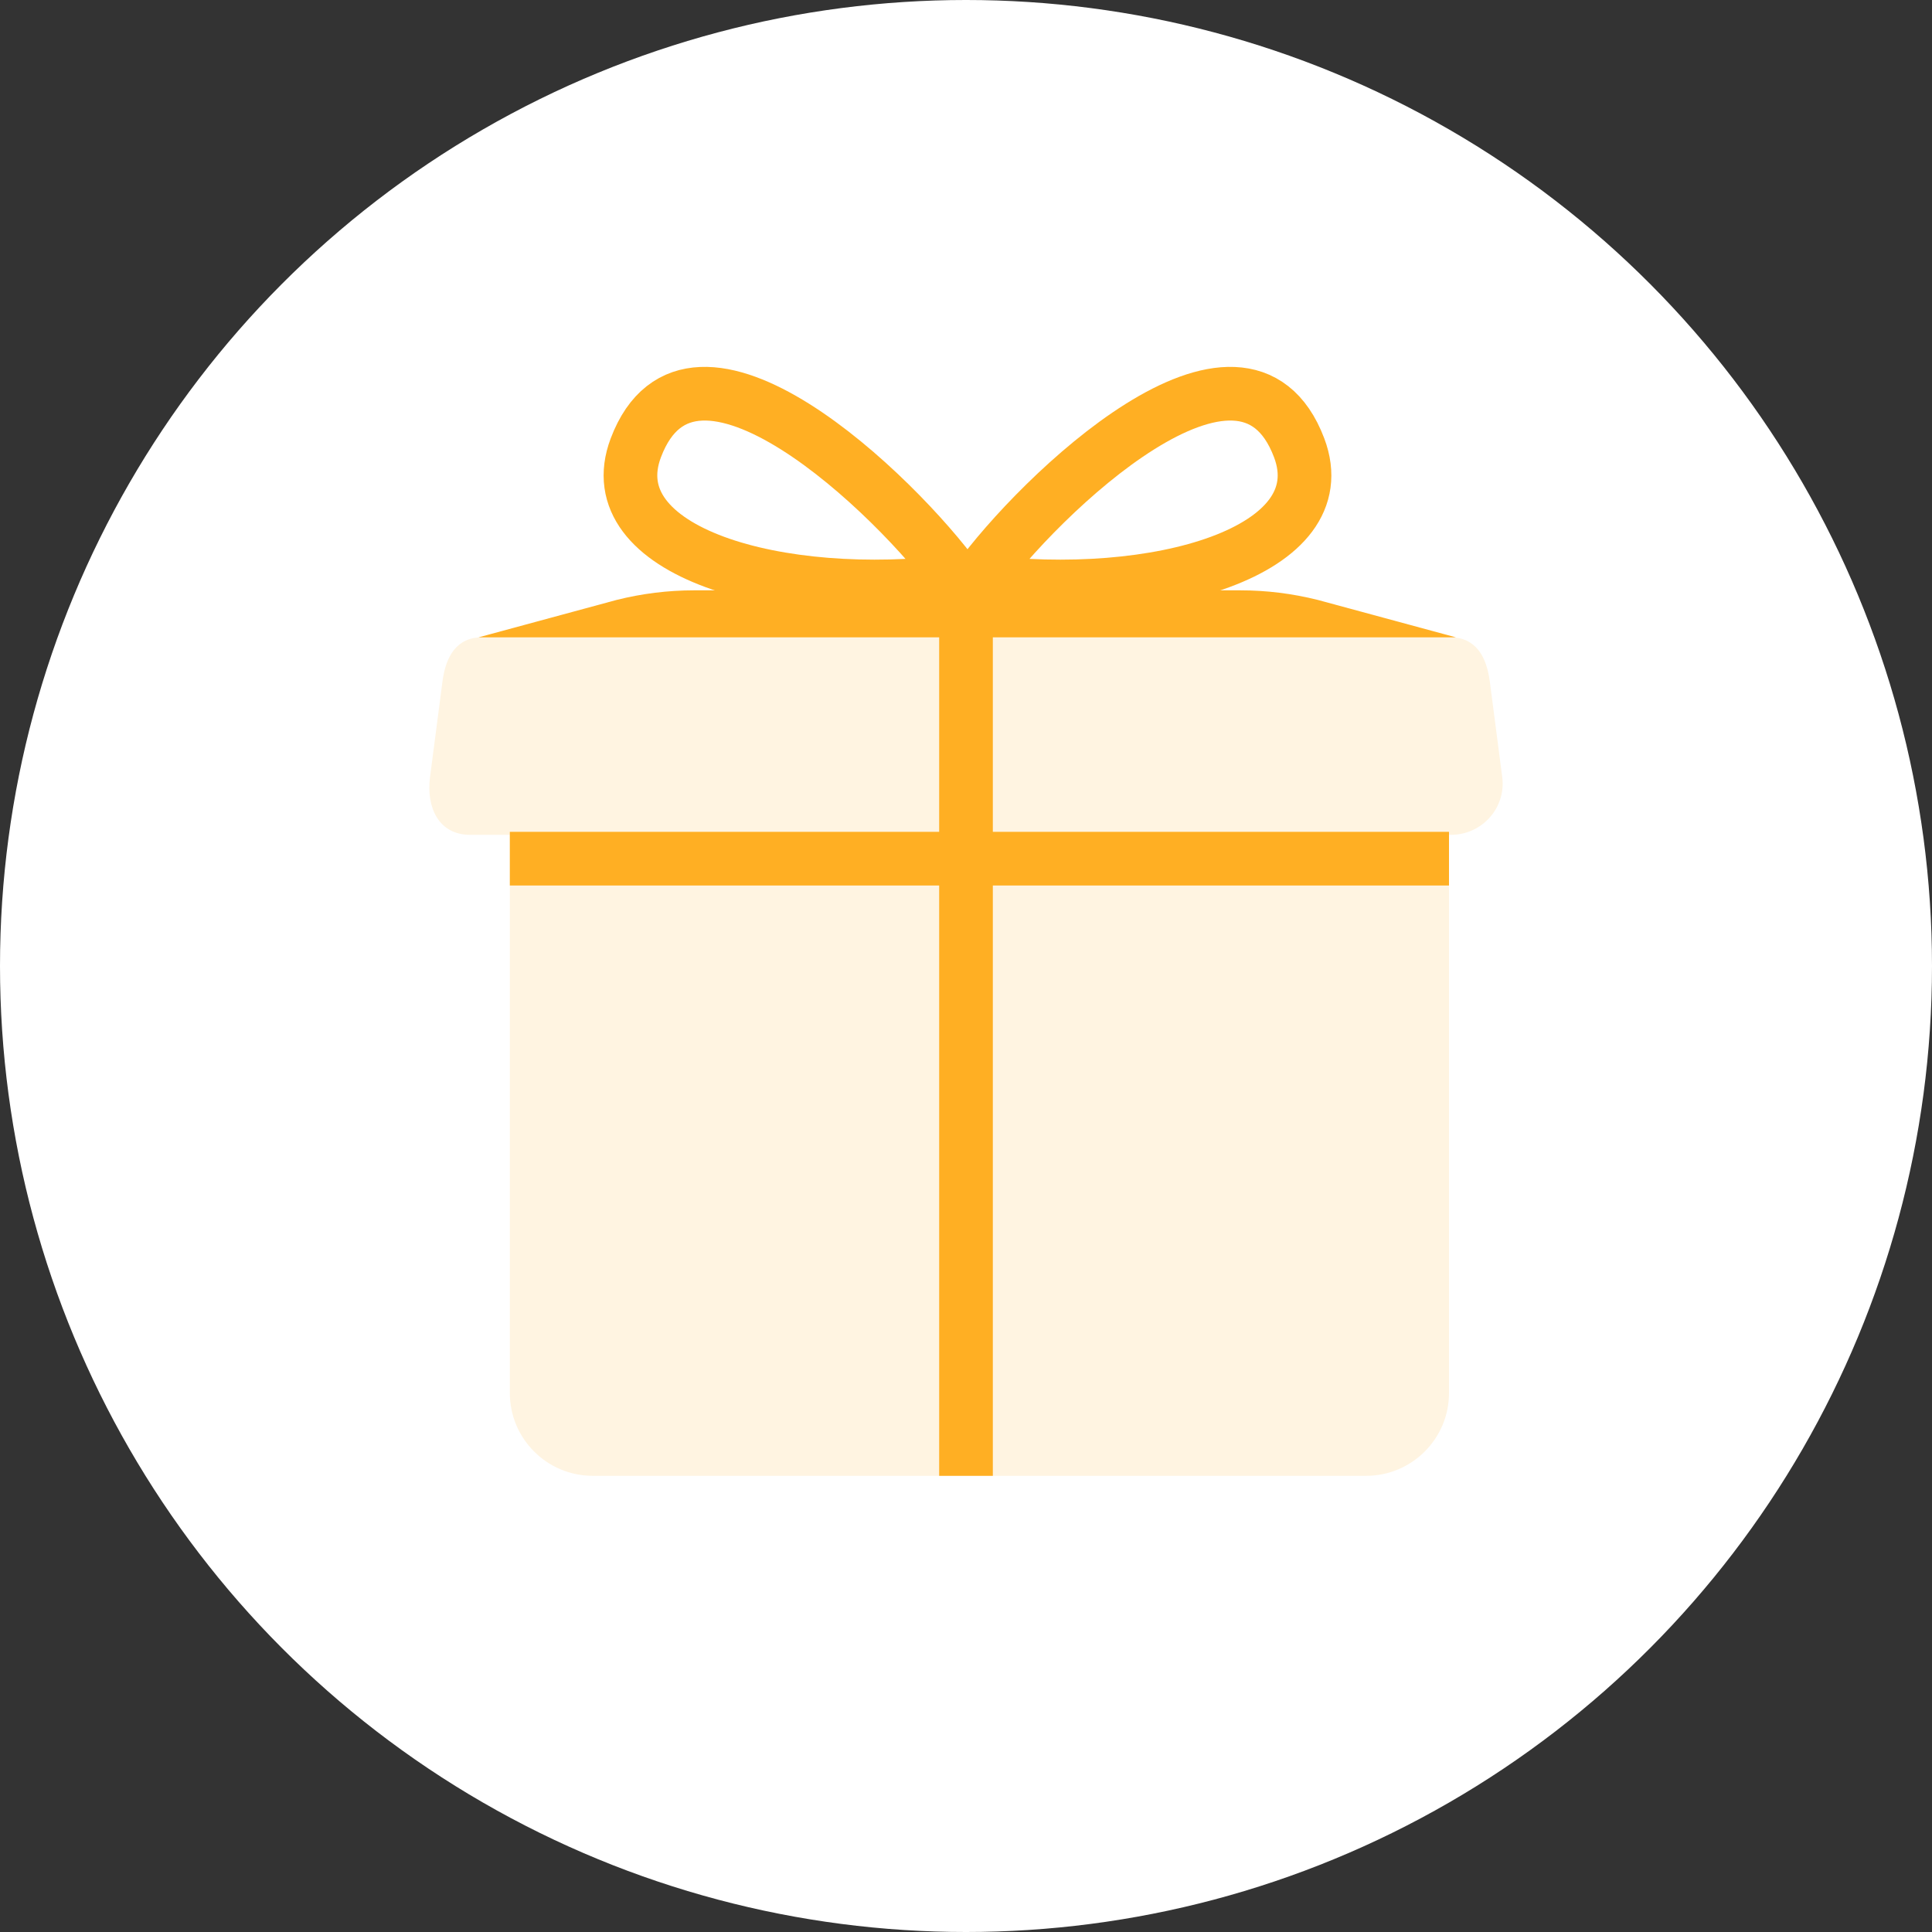<svg width="72" height="72" viewBox="0 0 72 72" fill="none" xmlns="http://www.w3.org/2000/svg">
<rect x="0" y="0" width="72" height="72" fill="#333333" stroke="none"/>
<g id="Group 3465964">
<circle id="Ellipse 62" cx="36" cy="36" r="36" fill="white"/>
<g id="Group 3465950">
<path id="Vector" d="M54.071 31.112H17.519C16.357 31.112 15.879 30.103 16.026 28.961L16.487 25.414C16.609 24.462 17.012 23.748 17.981 23.748H54.029C54.998 23.748 55.401 24.462 55.523 25.414L55.984 28.961C56.131 30.103 55.233 31.112 54.071 31.112Z" fill="#FFF4E1"/>
<path id="Vector_2" d="M19.004 26H54V51.914C54 53.617 52.614 55 50.91 55H22.09C20.386 55 19 53.617 19 51.914V26H19.004Z" fill="#FFF4E1"/>
<path id="Vector_3" d="M54.261 23.753H17.83L22.982 22.357C23.93 22.12 24.895 22 25.868 22H46.223C47.196 22 48.161 22.12 49.109 22.357L54.261 23.753Z" fill="#FFAF23"/>
<path id="Vector_4" d="M37 23H35V55H37V23Z" fill="#FFAF23"/>
<path id="Vector_5" d="M54 33V31L19 31V33H54Z" fill="#FFAF23"/>
<path id="Vector 125" d="M35.705 21.659C33.408 18.471 25.792 11.136 23.695 16.69C22.24 20.546 28.985 22.514 35.705 21.659Z" stroke="#FFAF23" stroke-width="2"/>
<path id="Vector 126" d="M36.406 21.659C38.704 18.471 46.319 11.136 48.416 16.69C49.871 20.546 43.126 22.514 36.406 21.659Z" stroke="#FFAF23" stroke-width="2"/>
</g>
</g>
</svg>
